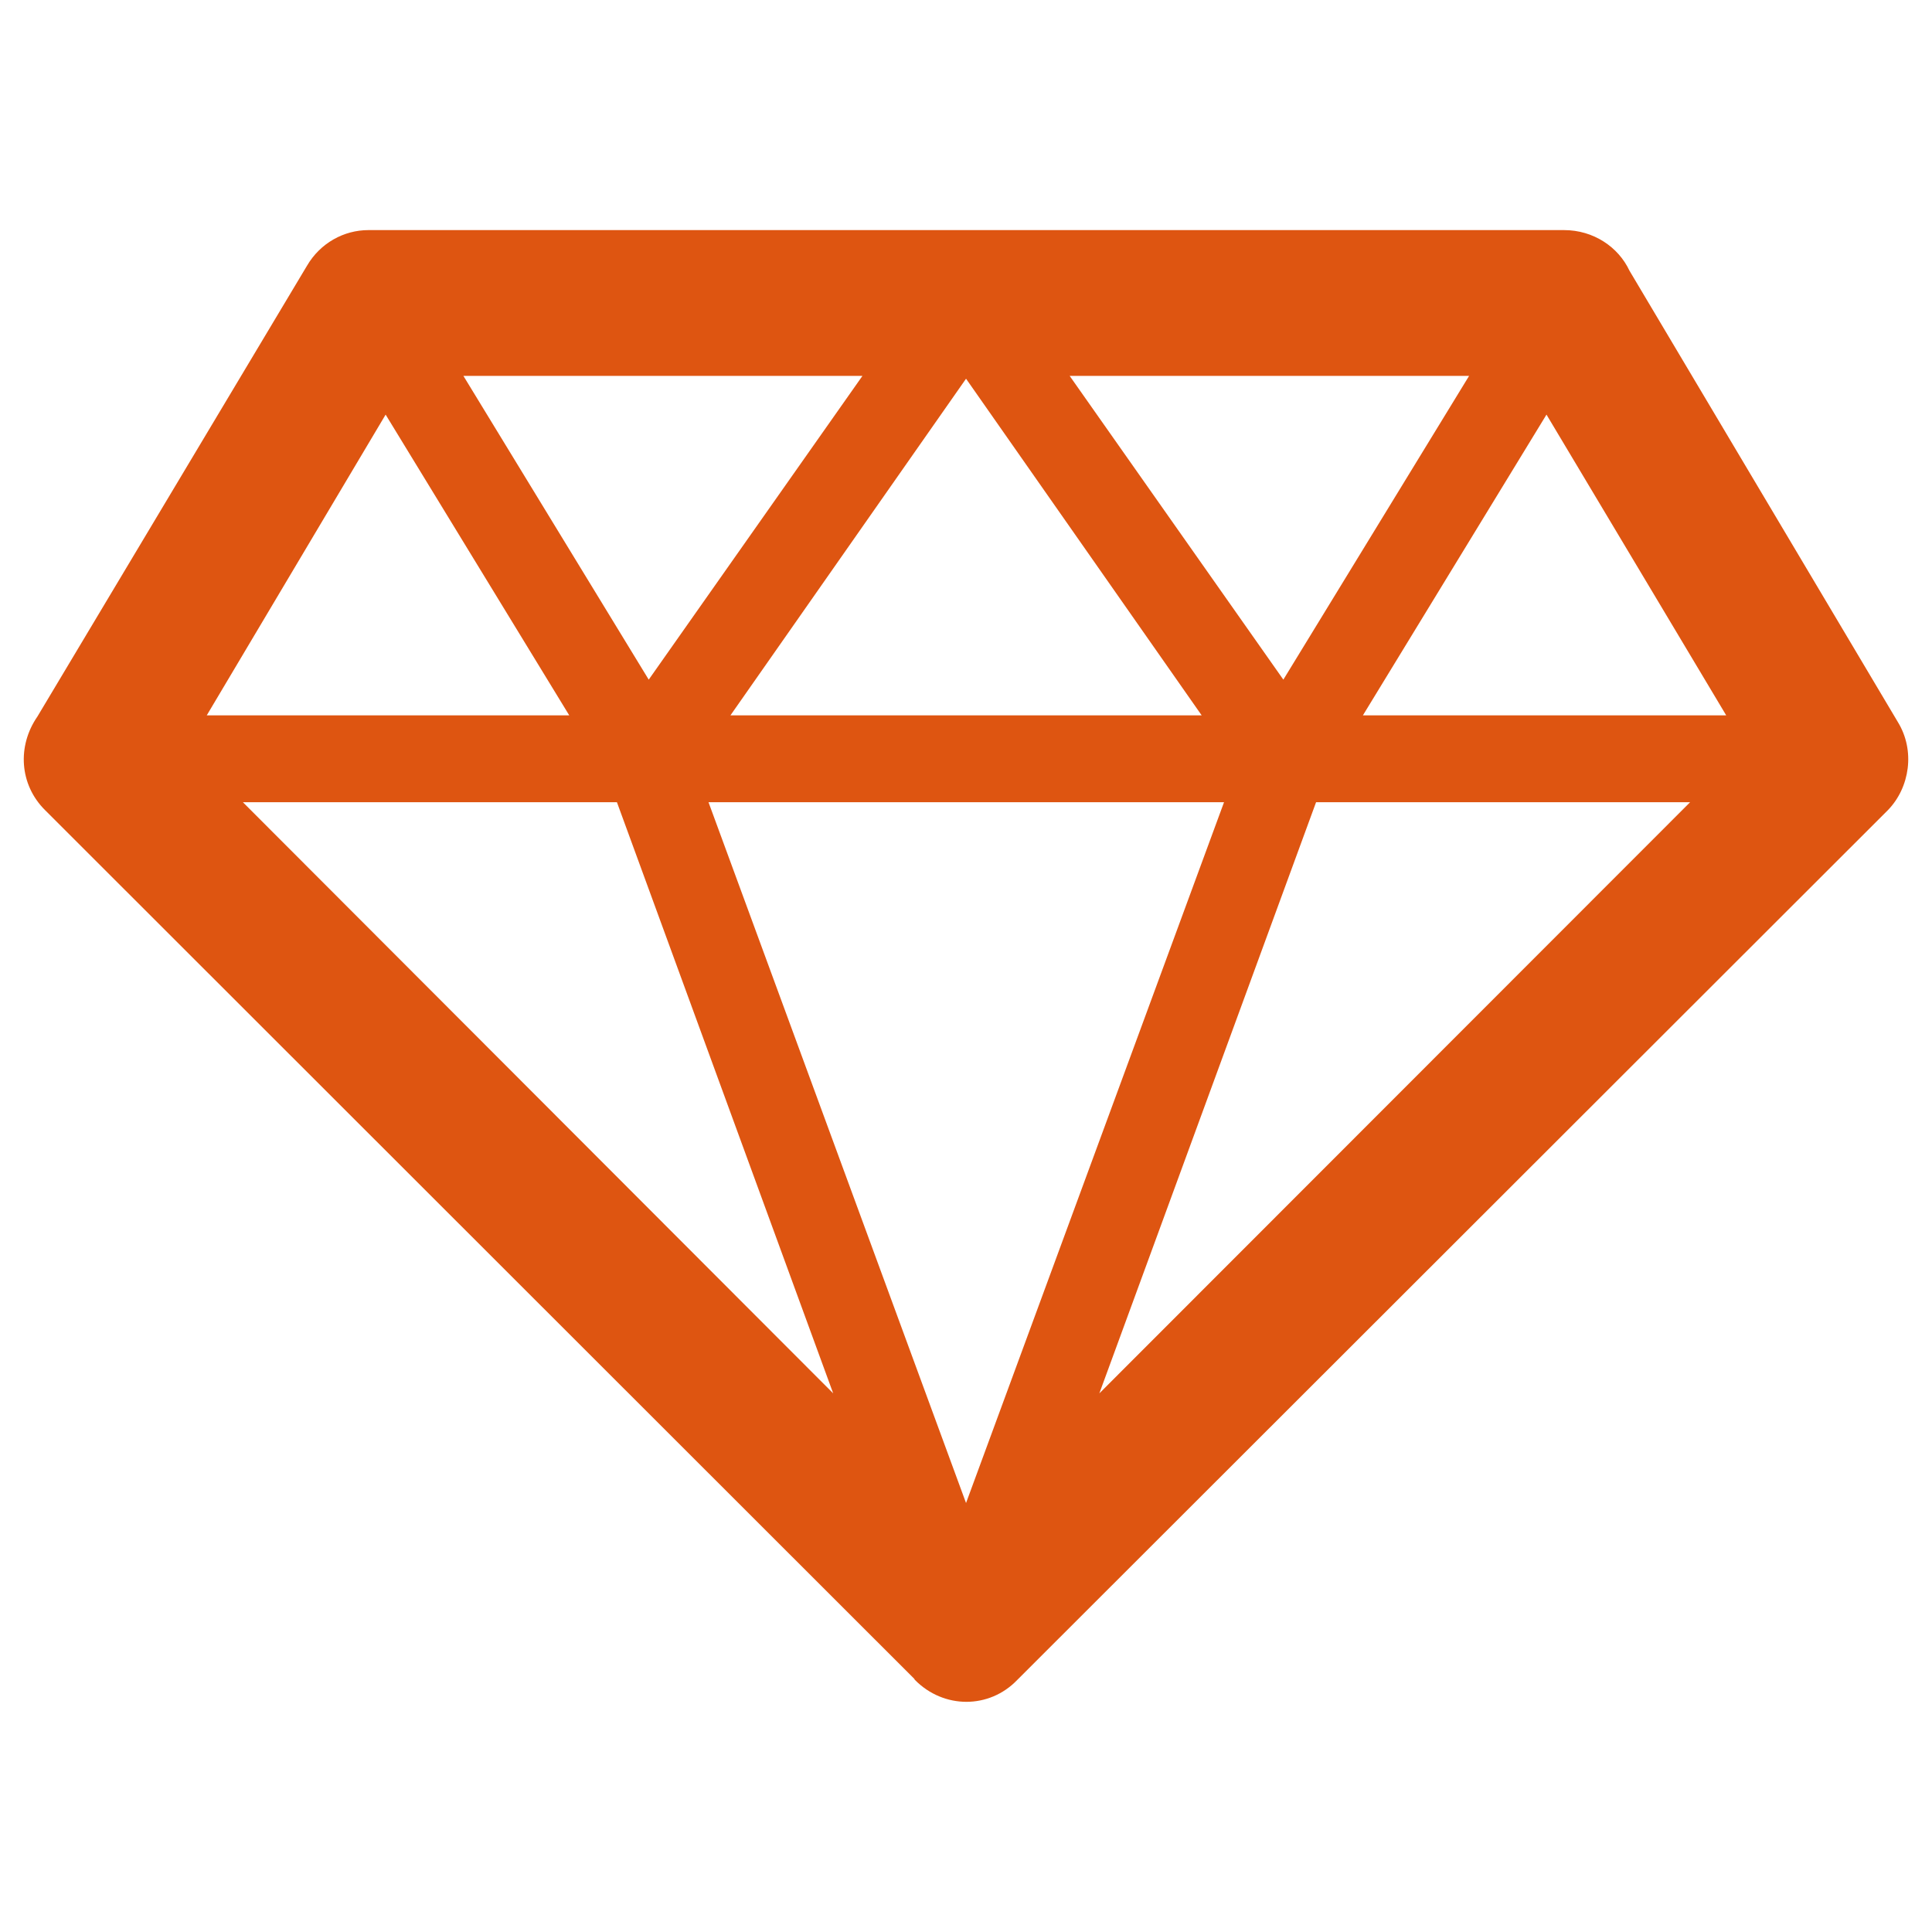 <?xml version="1.0" encoding="utf-8"?>
<!-- Generator: Adobe Illustrator 16.0.0, SVG Export Plug-In . SVG Version: 6.00 Build 0)  -->
<!DOCTYPE svg PUBLIC "-//W3C//DTD SVG 1.1//EN" "http://www.w3.org/Graphics/SVG/1.1/DTD/svg11.dtd">
<svg version="1.1" id="图层_1" xmlns="http://www.w3.org/2000/svg" xmlns:xlink="http://www.w3.org/1999/xlink" x="0px" y="0px"
	 width="50px" height="50px" viewBox="0 0 50 50" enable-background="new 0 0 50 50" xml:space="preserve">
<g>
	<path fill="#DE5511" d="M0.967,18.546L7.944,6.879c0.344-0.59,0.957-0.924,1.59-0.924h30.945c0.756,0,1.403,0.434,1.692,1.051
		l6.944,11.678c0.456,0.741,0.311,1.698-0.256,2.282l-22.532,22.51c-0.724,0.756-1.903,0.756-2.649,0l-0.021-0.033L1.167,20.967
		C0.499,20.304,0.444,19.303,0.967,18.546 M5.351,18.513L5.351,18.513h9.381L9.98,10.73L5.351,18.513z M40.023,10.73L40.023,10.73
		l-4.751,7.783h9.402L40.023,10.73z M43.74,20.761L43.74,20.761H34.06L28.451,36.06L43.74,20.761z M21.563,36.06L21.563,36.06
		l-5.597-15.299h-9.68L21.563,36.06z M38.02,9.728L38.02,9.728H27.683l5.53,7.861L38.02,9.728z M22.32,9.728L22.32,9.728H11.993
		l4.796,7.861L22.32,9.728z M18.904,18.513L18.904,18.513h12.195l-6.098-8.712L18.904,18.513z M31.678,20.761L31.678,20.761H18.336
		l6.665,18.137L31.678,20.761z"/>
</g>
</svg>
